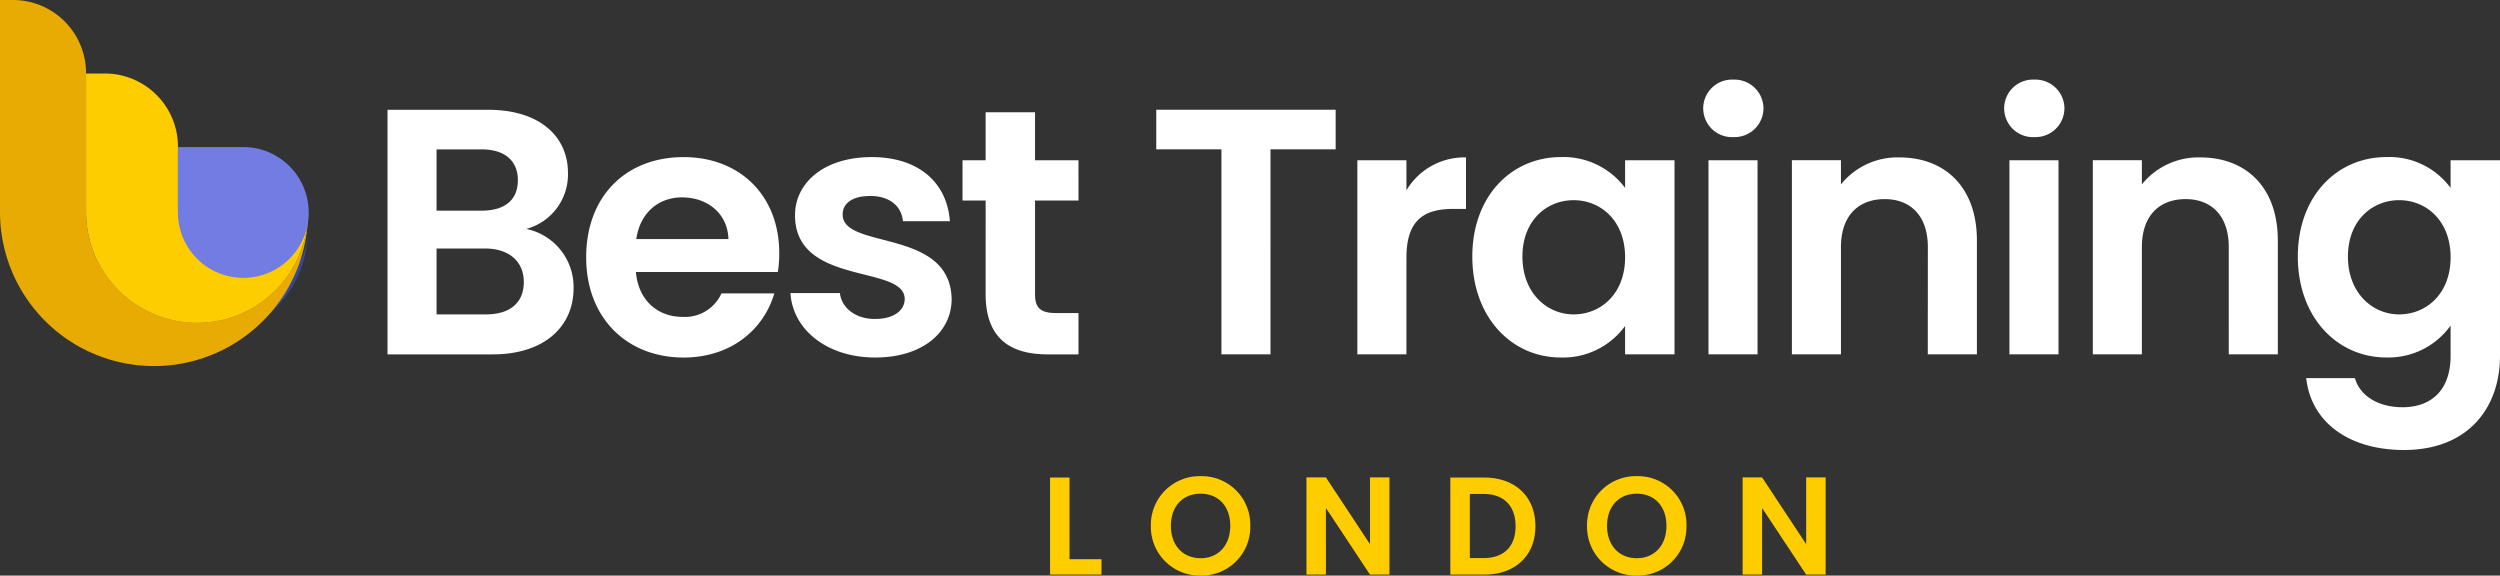 <svg xmlns="http://www.w3.org/2000/svg" width="402.218" height="92.604" viewBox="0 0 402.218 92.604">
  <rect x="0" y="0" width="402.218" height="92.604" fill="#333333" stroke="none"/>
  <g id="Group_140783" data-name="Group 140783" transform="translate(-2336.162 5631.981)">
    <g id="Group_140782" data-name="Group 140782" transform="translate(-165.63 -137.592)">
      <g id="Group_140777" data-name="Group 140777" transform="translate(2501.792 -5494.39)">
        <path id="Path_260357" data-name="Path 260357" d="M261.707,216.612A10.411,10.411,0,0,1,251.3,206.2h-.123c0-2.032,0-6.216,0-10.478a11.761,11.761,0,0,0-11.759-11.763H236.39v22.4h0a17.864,17.864,0,0,0,35.726.1c0-.086,0-.173,0-.259A10.413,10.413,0,0,1,261.707,216.612Z" transform="translate(-222.547 -169.3)" fill="#334999"/>
        <path id="Path_260358" data-name="Path 260358" d="M236.391,400.46h0v-.16C236.39,400.354,236.39,400.406,236.391,400.46Z" transform="translate(-222.547 -363.399)" fill="#334999"/>
        <g id="Group_140762" data-name="Group 140762" transform="translate(0 0)">
          <path id="Path_260359" data-name="Path 260359" d="M261.707,216.612A10.411,10.411,0,0,1,251.3,206.2h-.123c0-2.032,0-6.216,0-10.478a11.761,11.761,0,0,0-11.759-11.763H236.39v22.4h0a17.864,17.864,0,0,0,35.726.1c0-.086,0-.173,0-.259A10.413,10.413,0,0,1,261.707,216.612Z" transform="translate(-222.547 -172.13)" fill="#fecd00"/>
          <path id="Path_260360" data-name="Path 260360" d="M151.309,103.22a24.785,24.785,0,0,1-49.569-.26V68.89h2.084a11.759,11.759,0,0,1,11.759,11.759v22.312c0,.053,0,.106,0,.16a17.864,17.864,0,0,0,35.725.1Z" transform="translate(-101.74 -68.89)" fill="#e8ab04"/>
          <path id="Path_260361" data-name="Path 260361" d="M401.2,309.561a10.522,10.522,0,0,0-10.522-10.521H380.16v10.521a10.522,10.522,0,1,0,21.044,0Z" transform="translate(-351.537 -275.379)" fill="#727ce2"/>
        </g>
      </g>
      <path id="Path_260371" data-name="Path 260371" d="M39.317-164.984c0,3.326-2.255,5.186-6.088,5.186H25.28v-10.6H33.06C36.893-170.4,39.317-168.367,39.317-164.984Zm-.958-16.4c0,3.213-2.142,4.9-5.863,4.9H25.28v-9.865H32.5C36.217-186.35,38.359-184.546,38.359-181.389Zm8.963,17.363a9.54,9.54,0,0,0-7.61-9.527,9.072,9.072,0,0,0,6.708-9.02c0-5.863-4.566-10.147-12.8-10.147H17.388v39.348H34.356C42.53-153.372,47.322-157.769,47.322-164.026Zm17.476-14.6c4.059,0,7.328,2.593,7.441,6.708H57.413C58.033-176.2,61.021-178.627,64.8-178.627Zm14.826,15.446H71.111a6.435,6.435,0,0,1-6.257,3.777c-3.946,0-7.1-2.593-7.5-7.216H80.187a18.447,18.447,0,0,0,.225-3.044c0-9.3-6.37-15.446-15.39-15.446-9.245,0-15.672,6.257-15.672,16.123,0,9.809,6.6,16.123,15.672,16.123C72.746-152.864,77.932-157.43,79.624-163.181Zm28.525.9c-.225-11.444-17.532-7.892-17.532-13.586,0-1.8,1.522-2.988,4.453-2.988,3.1,0,5.017,1.635,5.243,4.059h7.554c-.451-6.2-5.017-10.316-12.571-10.316-7.723,0-12.346,4.172-12.346,9.358,0,11.444,17.645,7.892,17.645,13.473,0,1.8-1.691,3.213-4.792,3.213-3.157,0-5.355-1.8-5.637-4.172H82.217c.338,5.806,5.806,10.373,13.642,10.373C103.469-152.864,108.148-156.923,108.148-162.279Zm5.468-.789c0,7.159,4,9.7,9.978,9.7h4.961v-6.652h-3.664c-2.48,0-3.326-.9-3.326-2.988v-15.108h6.99V-184.6h-6.99v-7.723h-7.949v7.723H109.9v6.483h3.721ZM141.07-186.35h10.485v32.978h7.892V-186.35h10.485v-6.37H141.07Zm40.25,17.419c0-6.032,2.819-7.836,7.5-7.836H190.9v-8.287a10.832,10.832,0,0,0-9.583,5.3V-184.6h-7.892v31.231h7.892Zm10.6-.169c0,9.753,6.314,16.235,14.206,16.235a12.317,12.317,0,0,0,10.373-5.074v4.566h7.949V-184.6H216.5v4.453a12.35,12.35,0,0,0-10.316-4.961C198.232-185.11,191.918-178.852,191.918-169.1Zm24.579.113c0,5.919-3.946,9.189-8.287,9.189-4.228,0-8.23-3.382-8.23-9.3s4-9.076,8.23-9.076C212.551-178.176,216.5-174.906,216.5-168.987Zm13.417,15.615h7.892V-184.6h-7.892Zm4-34.951a4.662,4.662,0,0,0,4.848-4.623,4.662,4.662,0,0,0-4.848-4.623,4.628,4.628,0,0,0-4.848,4.623A4.628,4.628,0,0,0,233.916-188.323ZM265.2-153.372H273.1v-18.321c0-8.625-5.186-13.36-12.458-13.36a11.665,11.665,0,0,0-9.414,4.341v-3.89h-7.892v31.231h7.892v-17.25c0-5.017,2.762-7.723,7.047-7.723,4.172,0,6.934,2.706,6.934,7.723Zm13.135,0h7.892V-184.6h-7.892Zm4-34.951a4.662,4.662,0,0,0,4.848-4.623,4.662,4.662,0,0,0-4.848-4.623,4.628,4.628,0,0,0-4.848,4.623A4.628,4.628,0,0,0,282.341-188.323Zm31.287,34.951h7.892v-18.321c0-8.625-5.186-13.36-12.458-13.36a11.665,11.665,0,0,0-9.414,4.341v-3.89h-7.892v31.231h7.892v-17.25c0-5.017,2.762-7.723,7.047-7.723,4.172,0,6.934,2.706,6.934,7.723ZM324.733-169.1c0,9.753,6.314,16.235,14.262,16.235a12.318,12.318,0,0,0,10.316-5.13v4.848c0,5.806-3.382,8.287-7.723,8.287-3.946,0-6.877-1.86-7.667-4.679h-7.836c.789,7.159,6.934,11.556,15.728,11.556,10.26,0,15.446-6.708,15.446-15.164V-184.6h-7.949v4.453A12.219,12.219,0,0,0,339-185.11C331.047-185.11,324.733-178.852,324.733-169.1Zm24.579.113c0,5.919-3.946,9.189-8.287,9.189-4.228,0-8.23-3.382-8.23-9.3s4-9.076,8.23-9.076C345.365-178.176,349.312-174.906,349.312-168.987Z" transform="translate(2546.75 -5284.009)" fill="#fff"/>
      <path id="Path_260372" data-name="Path 260372" d="M6.9-70.576v15.614h8.277v-2.483H10.032V-70.576Zm32.213,7.762A7.8,7.8,0,0,0,31.127-70.8a7.843,7.843,0,0,0-8.009,7.986,7.848,7.848,0,0,0,8.009,8.009A7.816,7.816,0,0,0,39.113-62.814Zm-12.773,0c0-3.177,1.946-5.168,4.787-5.168,2.819,0,4.765,1.991,4.765,5.168S33.946-57.6,31.127-57.6C28.286-57.6,26.34-59.637,26.34-62.814ZM58.374-70.6v10.738L51.282-70.6H48.151v15.637h3.132V-65.677l7.091,10.715h3.132V-70.6Zm18.388.022H71.3v15.614h5.458c4.989,0,8.232-3.065,8.232-7.785C84.994-67.489,81.751-70.576,76.762-70.576ZM74.436-57.624V-67.937H76.65c3.288,0,5.145,1.946,5.145,5.19s-1.857,5.123-5.145,5.123Zm34.853-5.19A7.8,7.8,0,0,0,101.3-70.8a7.843,7.843,0,0,0-8.009,7.986,7.848,7.848,0,0,0,8.009,8.009A7.816,7.816,0,0,0,109.288-62.814Zm-12.773,0c0-3.177,1.946-5.168,4.787-5.168,2.819,0,4.765,1.991,4.765,5.168S104.121-57.6,101.3-57.6C98.461-57.6,96.515-59.637,96.515-62.814ZM128.549-70.6v10.738L121.458-70.6h-3.132v15.637h3.132V-65.677l7.091,10.715h3.132V-70.6Z" transform="translate(2663.833 -5346.98)" fill="#fecd00"/>
    </g>
  </g>
</svg>
